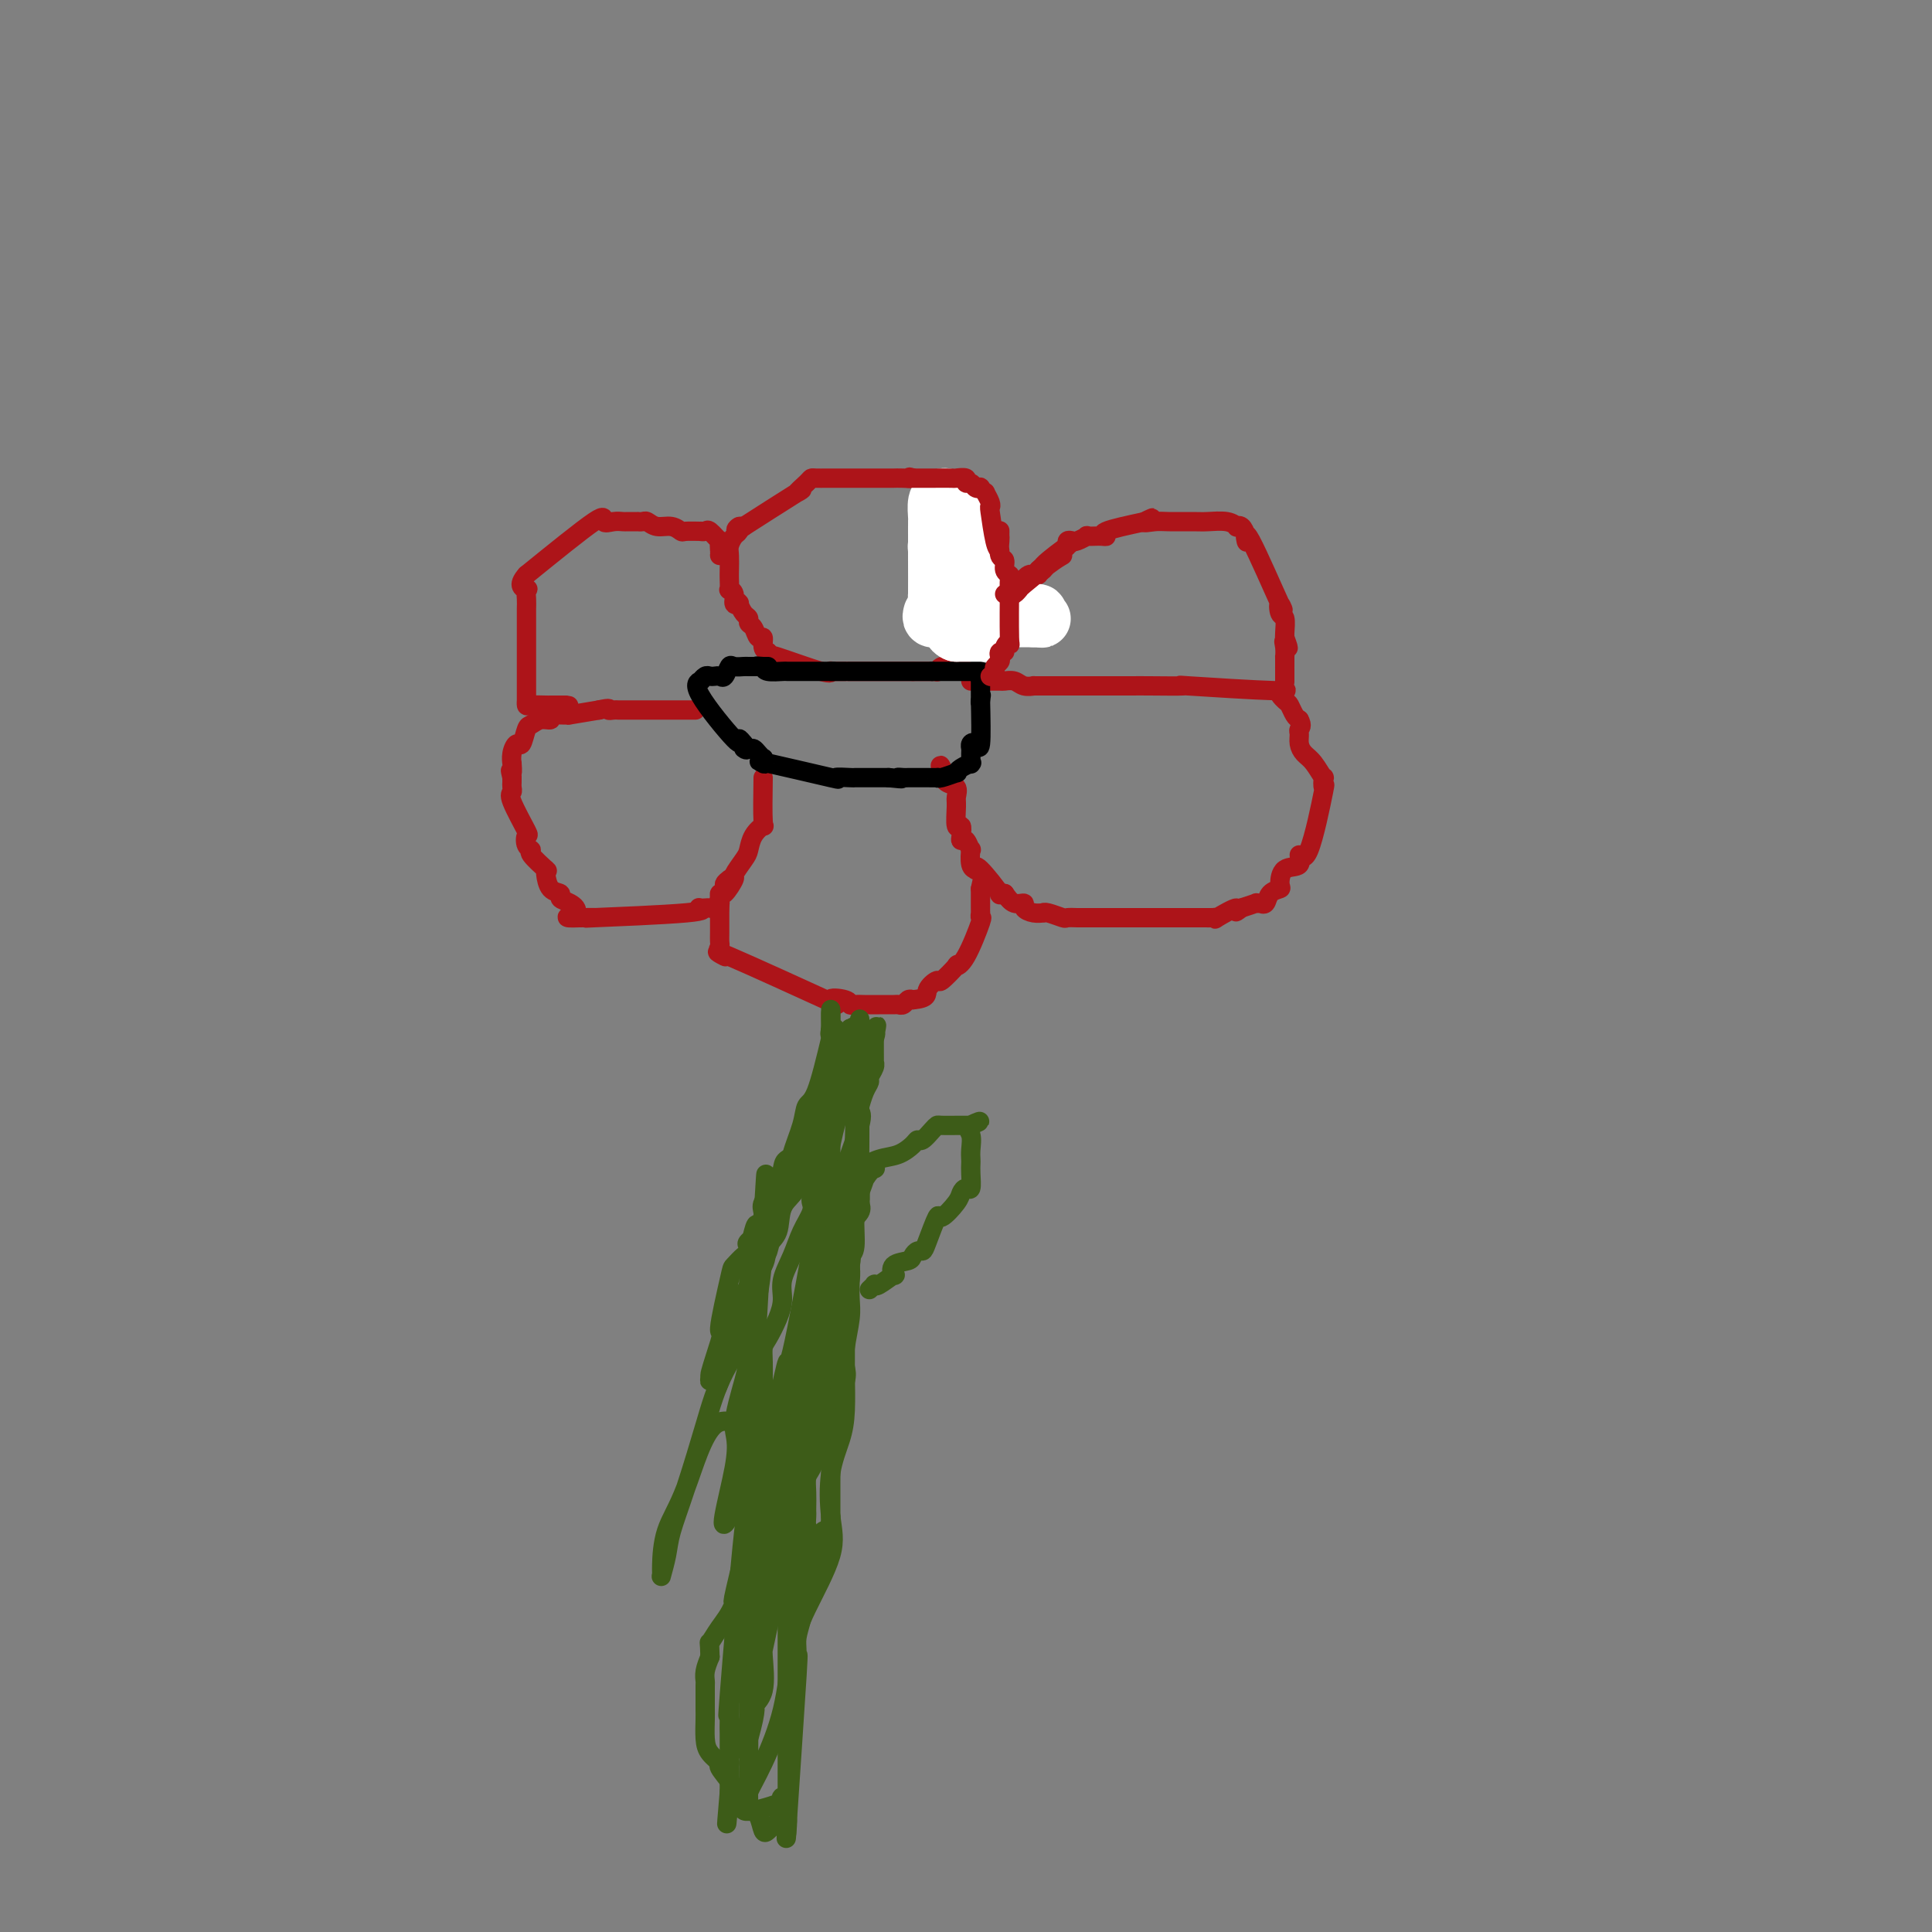 <svg viewBox='0 0 400 400' version='1.1' xmlns='http://www.w3.org/2000/svg' xmlns:xlink='http://www.w3.org/1999/xlink'><rect x="0" y="0" width="400" height="400" fill="#808080" stroke="none"/><g fill='none' stroke='#AD1419' stroke-width='4' stroke-linecap='round' stroke-linejoin='round'><path d='M199,131c0.423,-7.502 0.845,-15.004 1,-18c0.155,-2.996 0.041,-1.485 0,-1c-0.041,0.485 -0.011,-0.056 0,-1c0.011,-0.944 0.003,-2.291 0,-3c-0.003,-0.709 -0.001,-0.780 0,-1c0.001,-0.220 -0.000,-0.589 0,-1c0.000,-0.411 0.001,-0.866 0,-1c-0.001,-0.134 -0.005,0.051 0,0c0.005,-0.051 0.018,-0.338 0,-1c-0.018,-0.662 -0.068,-1.700 0,-2c0.068,-0.300 0.255,0.136 0,0c-0.255,-0.136 -0.953,-0.844 -1,-1c-0.047,-0.156 0.558,0.241 -1,0c-1.558,-0.241 -5.279,-1.121 -9,-2'/><path d='M189,99c-1.613,-0.464 -0.147,-0.124 0,0c0.147,0.124 -1.025,0.033 -2,0c-0.975,-0.033 -1.751,-0.009 -2,0c-0.249,0.009 0.030,0.002 0,0c-0.030,-0.002 -0.368,-0.001 -1,0c-0.632,0.001 -1.559,0.000 -2,0c-0.441,-0.000 -0.395,-0.000 -1,0c-0.605,0.000 -1.860,0.000 -3,0c-1.140,-0.000 -2.164,-0.000 -3,0c-0.836,0.000 -1.485,0.000 -2,0c-0.515,-0.000 -0.898,-0.000 -1,0c-0.102,0.000 0.077,0.001 0,0c-0.077,-0.001 -0.409,-0.005 -1,0c-0.591,0.005 -1.440,0.019 -2,0c-0.560,-0.019 -0.832,-0.070 -1,0c-0.168,0.070 -0.233,0.262 -1,1c-0.767,0.738 -2.237,2.023 -2,2c0.237,-0.023 2.179,-1.352 0,0c-2.179,1.352 -8.480,5.386 -11,7c-2.520,1.614 -1.260,0.807 0,0'/><path d='M154,109c-2.559,1.495 -1.456,0.234 -1,0c0.456,-0.234 0.266,0.560 0,1c-0.266,0.440 -0.607,0.526 -1,1c-0.393,0.474 -0.837,1.336 -1,2c-0.163,0.664 -0.045,1.130 0,2c0.045,0.870 0.016,2.144 0,3c-0.016,0.856 -0.019,1.295 0,2c0.019,0.705 0.062,1.678 0,2c-0.062,0.322 -0.228,-0.007 0,0c0.228,0.007 0.848,0.348 1,1c0.152,0.652 -0.166,1.613 0,2c0.166,0.387 0.814,0.198 1,0c0.186,-0.198 -0.091,-0.405 0,0c0.091,0.405 0.549,1.423 1,2c0.451,0.577 0.895,0.713 1,1c0.105,0.287 -0.130,0.725 0,1c0.130,0.275 0.626,0.389 1,1c0.374,0.611 0.626,1.721 1,2c0.374,0.279 0.870,-0.271 1,0c0.130,0.271 -0.106,1.363 0,2c0.106,0.637 0.553,0.818 1,1'/><path d='M159,135c1.156,2.225 0.047,1.286 0,1c-0.047,-0.286 0.969,0.081 1,0c0.031,-0.081 -0.922,-0.610 1,0c1.922,0.610 6.717,2.360 9,3c2.283,0.640 2.052,0.172 2,0c-0.052,-0.172 0.076,-0.046 0,0c-0.076,0.046 -0.357,0.012 0,0c0.357,-0.012 1.351,-0.003 2,0c0.649,0.003 0.953,0.001 1,0c0.047,-0.001 -0.164,-0.000 0,0c0.164,0.000 0.704,0.000 1,0c0.296,-0.000 0.349,-0.000 0,0c-0.349,0.000 -1.100,0.000 1,0c2.100,-0.000 7.050,-0.000 12,0'/><path d='M189,139c3.098,-0.000 1.342,-0.000 1,0c-0.342,0.000 0.731,0.001 1,0c0.269,-0.001 -0.266,-0.004 0,0c0.266,0.004 1.332,0.015 2,0c0.668,-0.015 0.939,-0.056 1,0c0.061,0.056 -0.089,0.208 0,0c0.089,-0.208 0.415,-0.778 1,-1c0.585,-0.222 1.427,-0.098 2,0c0.573,0.098 0.875,0.171 1,0c0.125,-0.171 0.072,-0.584 0,-1c-0.072,-0.416 -0.163,-0.833 0,-1c0.163,-0.167 0.582,-0.083 1,0'/><path d='M199,136c1.503,-0.688 0.260,-0.907 0,-1c-0.260,-0.093 0.464,-0.060 1,0c0.536,0.060 0.885,0.148 1,0c0.115,-0.148 -0.004,-0.533 0,-1c0.004,-0.467 0.132,-1.018 0,-1c-0.132,0.018 -0.522,0.603 1,-1c1.522,-1.603 4.957,-5.395 6,-7c1.043,-1.605 -0.305,-1.021 0,-1c0.305,0.021 2.263,-0.519 3,-1c0.737,-0.481 0.253,-0.903 0,-1c-0.253,-0.097 -0.275,0.132 0,0c0.275,-0.132 0.848,-0.623 1,-1c0.152,-0.377 -0.117,-0.640 0,-1c0.117,-0.360 0.619,-0.818 1,-1c0.381,-0.182 0.641,-0.087 1,0c0.359,0.087 0.817,0.168 1,0c0.183,-0.168 0.092,-0.584 0,-1'/><path d='M215,118c2.783,-2.789 1.741,-0.760 1,0c-0.741,0.760 -1.180,0.253 0,-1c1.180,-1.253 3.980,-3.250 5,-4c1.020,-0.750 0.261,-0.253 0,0c-0.261,0.253 -0.023,0.260 0,0c0.023,-0.260 -0.168,-0.788 0,-1c0.168,-0.212 0.694,-0.109 1,0c0.306,0.109 0.393,0.226 1,0c0.607,-0.226 1.734,-0.793 2,-1c0.266,-0.207 -0.330,-0.055 0,0c0.330,0.055 1.585,0.013 2,0c0.415,-0.013 -0.010,0.005 0,0c0.010,-0.005 0.456,-0.032 1,0c0.544,0.032 1.185,0.124 1,0c-0.185,-0.124 -1.196,-0.464 0,-1c1.196,-0.536 4.598,-1.268 8,-2'/><path d='M237,108c3.311,-1.547 0.590,-0.414 0,0c-0.590,0.414 0.951,0.110 2,0c1.049,-0.110 1.606,-0.026 3,0c1.394,0.026 3.627,-0.007 5,0c1.373,0.007 1.887,0.053 3,0c1.113,-0.053 2.824,-0.205 4,0c1.176,0.205 1.818,0.766 2,1c0.182,0.234 -0.097,0.140 0,0c0.097,-0.140 0.570,-0.328 1,0c0.430,0.328 0.815,1.171 1,2c0.185,0.829 0.168,1.645 0,1c-0.168,-0.645 -0.486,-2.750 1,0c1.486,2.750 4.776,10.355 6,13c1.224,2.645 0.380,0.330 0,0c-0.380,-0.330 -0.298,1.324 0,2c0.298,0.676 0.811,0.374 1,1c0.189,0.626 0.054,2.179 0,3c-0.054,0.821 -0.027,0.911 0,1'/><path d='M266,132c1.392,3.759 0.373,1.656 0,1c-0.373,-0.656 -0.100,0.135 0,1c0.100,0.865 0.027,1.803 0,2c-0.027,0.197 -0.007,-0.346 0,0c0.007,0.346 0.002,1.581 0,2c-0.002,0.419 -0.001,0.021 0,0c0.001,-0.021 0.000,0.334 0,1c-0.000,0.666 -0.000,1.642 0,2c0.000,0.358 0.000,0.096 0,0c-0.000,-0.096 -0.000,-0.028 0,0c0.000,0.028 0.000,0.014 0,0'/><path d='M201,141c0.818,-0.001 1.637,-0.001 2,0c0.363,0.001 0.271,0.004 1,0c0.729,-0.004 2.280,-0.015 3,0c0.720,0.015 0.607,0.057 1,0c0.393,-0.057 1.290,-0.211 2,0c0.710,0.211 1.233,0.789 2,1c0.767,0.211 1.777,0.057 2,0c0.223,-0.057 -0.343,-0.015 0,0c0.343,0.015 1.594,0.004 3,0c1.406,-0.004 2.967,-0.001 4,0c1.033,0.001 1.537,-0.001 4,0c2.463,0.001 6.885,0.005 9,0c2.115,-0.005 1.924,-0.017 4,0c2.076,0.017 6.419,0.064 7,0c0.581,-0.064 -2.602,-0.240 1,0c3.602,0.240 13.987,0.894 18,1c4.013,0.106 1.653,-0.336 1,0c-0.653,0.336 0.402,1.451 1,2c0.598,0.549 0.738,0.532 1,1c0.262,0.468 0.646,1.419 1,2c0.354,0.581 0.677,0.790 1,1'/><path d='M269,149c0.771,1.346 0.198,1.710 0,2c-0.198,0.290 -0.021,0.506 0,1c0.021,0.494 -0.113,1.264 0,2c0.113,0.736 0.475,1.436 1,2c0.525,0.564 1.215,0.990 2,2c0.785,1.010 1.665,2.603 2,3c0.335,0.397 0.124,-0.400 0,0c-0.124,0.400 -0.160,1.999 0,2c0.160,0.001 0.516,-1.596 0,1c-0.516,2.596 -1.904,9.386 -3,12c-1.096,2.614 -1.900,1.054 -2,1c-0.100,-0.054 0.502,1.399 0,2c-0.502,0.601 -2.109,0.351 -3,1c-0.891,0.649 -1.066,2.198 -1,3c0.066,0.802 0.373,0.856 0,1c-0.373,0.144 -1.425,0.379 -2,1c-0.575,0.621 -0.674,1.630 -1,2c-0.326,0.370 -0.880,0.102 -1,0c-0.120,-0.102 0.195,-0.038 0,0c-0.195,0.038 -0.899,0.049 -1,0c-0.101,-0.049 0.400,-0.157 0,0c-0.400,0.157 -1.700,0.578 -3,1'/><path d='M257,188c-2.147,1.735 -0.515,0.073 -1,0c-0.485,-0.073 -3.087,1.445 -4,2c-0.913,0.555 -0.137,0.149 0,0c0.137,-0.149 -0.365,-0.040 -1,0c-0.635,0.040 -1.402,0.011 -1,0c0.402,-0.011 1.971,-0.003 0,0c-1.971,0.003 -7.484,0.001 -10,0c-2.516,-0.001 -2.034,-0.000 -2,0c0.034,0.000 -0.380,0.000 -1,0c-0.620,-0.000 -1.446,0.000 -3,0c-1.554,-0.000 -3.835,-0.000 -5,0c-1.165,0.000 -1.213,0.001 -2,0c-0.787,-0.001 -2.312,-0.004 -3,0c-0.688,0.004 -0.539,0.015 -1,0c-0.461,-0.015 -1.534,-0.057 -2,0c-0.466,0.057 -0.326,0.212 -1,0c-0.674,-0.212 -2.160,-0.792 -3,-1c-0.840,-0.208 -1.032,-0.046 -1,0c0.032,0.046 0.290,-0.025 0,0c-0.290,0.025 -1.127,0.145 -2,0c-0.873,-0.145 -1.780,-0.554 -2,-1c-0.220,-0.446 0.249,-0.928 0,-1c-0.249,-0.072 -1.214,0.265 -2,0c-0.786,-0.265 -1.393,-1.133 -2,-2'/><path d='M208,185c-2.011,-0.470 -0.538,0.855 -1,0c-0.462,-0.855 -2.860,-3.890 -4,-5c-1.140,-1.110 -1.024,-0.295 -1,0c0.024,0.295 -0.045,0.071 0,0c0.045,-0.071 0.206,0.012 0,0c-0.206,-0.012 -0.777,-0.118 -1,-1c-0.223,-0.882 -0.099,-2.539 0,-3c0.099,-0.461 0.171,0.274 0,0c-0.171,-0.274 -0.586,-1.558 -1,-2c-0.414,-0.442 -0.829,-0.041 -1,0c-0.171,0.041 -0.099,-0.278 0,-1c0.099,-0.722 0.224,-1.847 0,-2c-0.224,-0.153 -0.799,0.664 -1,0c-0.201,-0.664 -0.029,-2.811 0,-4c0.029,-1.189 -0.085,-1.422 0,-2c0.085,-0.578 0.369,-1.502 0,-2c-0.369,-0.498 -1.391,-0.571 -2,-1c-0.609,-0.429 -0.804,-1.215 -1,-2'/><path d='M195,160c-0.622,-2.400 -0.178,-1.400 0,-1c0.178,0.400 0.089,0.200 0,0'/><path d='M151,182c-0.453,0.364 -0.906,0.729 -1,1c-0.094,0.271 0.171,0.450 0,1c-0.171,0.550 -0.778,1.471 -1,2c-0.222,0.529 -0.059,0.667 0,1c0.059,0.333 0.014,0.862 0,2c-0.014,1.138 0.005,2.886 0,4c-0.005,1.114 -0.032,1.596 0,2c0.032,0.404 0.122,0.731 0,1c-0.122,0.269 -0.457,0.482 0,1c0.457,0.518 1.706,1.343 1,1c-0.706,-0.343 -3.367,-1.853 1,0c4.367,1.853 15.760,7.071 20,9c4.240,1.929 1.325,0.569 1,0c-0.325,-0.569 1.940,-0.349 3,0c1.060,0.349 0.916,0.825 1,1c0.084,0.175 0.397,0.047 1,0c0.603,-0.047 1.495,-0.013 2,0c0.505,0.013 0.622,0.004 1,0c0.378,-0.004 1.019,-0.005 2,0c0.981,0.005 2.304,0.015 3,0c0.696,-0.015 0.764,-0.056 1,0c0.236,0.056 0.641,0.207 1,0c0.359,-0.207 0.674,-0.774 1,-1c0.326,-0.226 0.663,-0.113 1,0'/><path d='M189,207c3.346,-0.318 2.709,-1.115 3,-2c0.291,-0.885 1.508,-1.860 2,-2c0.492,-0.140 0.259,0.553 1,0c0.741,-0.553 2.458,-2.354 3,-3c0.542,-0.646 -0.089,-0.139 0,0c0.089,0.139 0.900,-0.092 2,-2c1.100,-1.908 2.491,-5.495 3,-7c0.509,-1.505 0.136,-0.929 0,-1c-0.136,-0.071 -0.037,-0.789 0,-1c0.037,-0.211 0.010,0.085 0,0c-0.010,-0.085 -0.003,-0.550 0,-1c0.003,-0.450 0.001,-0.883 0,-1c-0.001,-0.117 -0.000,0.084 0,0c0.000,-0.084 0.000,-0.453 0,-1c-0.000,-0.547 -0.000,-1.274 0,-2'/><path d='M203,184c0.500,-2.333 0.250,-1.167 0,0'/><path d='M158,161c-0.053,3.730 -0.107,7.459 0,9c0.107,1.541 0.374,0.893 0,1c-0.374,0.107 -1.391,0.968 -2,2c-0.609,1.032 -0.811,2.236 -1,3c-0.189,0.764 -0.366,1.090 -1,2c-0.634,0.910 -1.725,2.404 -2,3c-0.275,0.596 0.266,0.293 0,1c-0.266,0.707 -1.338,2.423 -2,3c-0.662,0.577 -0.912,0.015 -1,0c-0.088,-0.015 -0.012,0.518 0,1c0.012,0.482 -0.038,0.914 0,1c0.038,0.086 0.165,-0.173 0,0c-0.165,0.173 -0.621,0.778 -1,1c-0.379,0.222 -0.682,0.062 -1,0c-0.318,-0.062 -0.651,-0.027 -1,0c-0.349,0.027 -0.714,0.046 -1,0c-0.286,-0.046 -0.494,-0.156 0,0c0.494,0.156 1.689,0.578 -3,1c-4.689,0.422 -15.262,0.844 -19,1c-3.738,0.156 -0.639,0.044 0,0c0.639,-0.044 -1.180,-0.022 -3,0'/><path d='M120,190c-4.532,0.192 -1.862,-0.328 -1,-1c0.862,-0.672 -0.084,-1.497 -1,-2c-0.916,-0.503 -1.800,-0.685 -2,-1c-0.200,-0.315 0.285,-0.765 0,-1c-0.285,-0.235 -1.341,-0.256 -2,-1c-0.659,-0.744 -0.920,-2.210 -1,-3c-0.080,-0.790 0.022,-0.905 0,-1c-0.022,-0.095 -0.167,-0.171 0,0c0.167,0.171 0.646,0.588 0,0c-0.646,-0.588 -2.419,-2.180 -3,-3c-0.581,-0.820 0.029,-0.867 0,-1c-0.029,-0.133 -0.698,-0.350 -1,-1c-0.302,-0.650 -0.239,-1.732 0,-2c0.239,-0.268 0.652,0.279 0,-1c-0.652,-1.279 -2.371,-4.384 -3,-6c-0.629,-1.616 -0.169,-1.742 0,-2c0.169,-0.258 0.045,-0.646 0,-1c-0.045,-0.354 -0.013,-0.672 0,-1c0.013,-0.328 0.006,-0.664 0,-1'/><path d='M106,161c-0.618,-2.574 -0.163,-1.010 0,-1c0.163,0.010 0.032,-1.536 0,-2c-0.032,-0.464 0.033,0.152 0,0c-0.033,-0.152 -0.164,-1.073 0,-2c0.164,-0.927 0.624,-1.860 1,-2c0.376,-0.140 0.669,0.514 1,0c0.331,-0.514 0.700,-2.194 1,-3c0.300,-0.806 0.530,-0.738 1,-1c0.470,-0.262 1.178,-0.855 2,-1c0.822,-0.145 1.757,0.158 2,0c0.243,-0.158 -0.206,-0.777 0,-1c0.206,-0.223 1.065,-0.049 2,0c0.935,0.049 1.944,-0.025 2,0c0.056,0.025 -0.841,0.150 0,0c0.841,-0.150 3.421,-0.575 6,-1'/><path d='M124,147c2.727,-0.619 2.044,-0.166 2,0c-0.044,0.166 0.552,0.044 1,0c0.448,-0.044 0.749,-0.012 1,0c0.251,0.012 0.451,0.003 1,0c0.549,-0.003 1.446,-0.001 2,0c0.554,0.001 0.765,0.000 1,0c0.235,-0.000 0.496,-0.000 1,0c0.504,0.000 1.253,0.000 2,0c0.747,-0.000 1.492,-0.000 2,0c0.508,0.000 0.780,0.000 1,0c0.220,-0.000 0.387,-0.000 1,0c0.613,0.000 1.670,0.000 2,0c0.330,-0.000 -0.069,-0.000 0,0c0.069,0.000 0.606,0.000 1,0c0.394,-0.000 0.644,-0.000 1,0c0.356,0.000 0.816,0.000 1,0c0.184,-0.000 0.092,-0.000 0,0'/><path d='M149,115c-0.004,-0.488 -0.008,-0.975 0,-1c0.008,-0.025 0.028,0.414 0,0c-0.028,-0.414 -0.103,-1.680 0,-2c0.103,-0.320 0.384,0.307 0,0c-0.384,-0.307 -1.434,-1.547 -2,-2c-0.566,-0.453 -0.648,-0.120 -1,0c-0.352,0.120 -0.975,0.028 -1,0c-0.025,-0.028 0.548,0.008 0,0c-0.548,-0.008 -2.217,-0.058 -3,0c-0.783,0.058 -0.682,0.226 -1,0c-0.318,-0.226 -1.056,-0.845 -2,-1c-0.944,-0.155 -2.093,0.155 -3,0c-0.907,-0.155 -1.570,-0.774 -2,-1c-0.430,-0.226 -0.625,-0.061 -1,0c-0.375,0.061 -0.929,0.016 -1,0c-0.071,-0.016 0.341,-0.002 0,0c-0.341,0.002 -1.433,-0.008 -2,0c-0.567,0.008 -0.608,0.032 -1,0c-0.392,-0.032 -1.136,-0.122 -2,0c-0.864,0.122 -1.848,0.456 -2,0c-0.152,-0.456 0.528,-1.702 -2,0c-2.528,1.702 -8.264,6.351 -14,11'/><path d='M109,119c-2.166,2.406 -0.580,2.923 0,3c0.580,0.077 0.155,-0.284 0,0c-0.155,0.284 -0.042,1.214 0,2c0.042,0.786 0.011,1.428 0,2c-0.011,0.572 -0.003,1.073 0,2c0.003,0.927 0.001,2.280 0,3c-0.001,0.720 -0.000,0.806 0,1c0.000,0.194 0.000,0.494 0,1c-0.000,0.506 -0.000,1.217 0,2c0.000,0.783 0.000,1.639 0,2c-0.000,0.361 0.000,0.228 0,1c-0.000,0.772 -0.000,2.449 0,3c0.000,0.551 0.000,-0.025 0,0c-0.000,0.025 -0.000,0.652 0,1c0.000,0.348 0.001,0.419 0,1c-0.001,0.581 -0.003,1.672 0,2c0.003,0.328 0.013,-0.108 0,0c-0.013,0.108 -0.048,0.761 0,1c0.048,0.239 0.178,0.064 1,0c0.822,-0.064 2.337,-0.017 3,0c0.663,0.017 0.475,0.005 1,0c0.525,-0.005 1.762,-0.002 3,0'/><path d='M117,146c1.333,0.167 0.667,0.083 0,0'/></g>
<g fill='none' stroke='#000000' stroke-width='4' stroke-linecap='round' stroke-linejoin='round'><path d='M159,138c-1.632,0.004 -3.263,0.009 -4,0c-0.737,-0.009 -0.579,-0.030 -1,0c-0.421,0.030 -1.422,0.113 -2,0c-0.578,-0.113 -0.732,-0.422 -1,0c-0.268,0.422 -0.649,1.576 -1,2c-0.351,0.424 -0.672,0.117 -1,0c-0.328,-0.117 -0.663,-0.045 -1,0c-0.337,0.045 -0.677,0.064 -1,0c-0.323,-0.064 -0.629,-0.211 -1,0c-0.371,0.211 -0.806,0.781 -1,1c-0.194,0.219 -0.148,0.089 0,0c0.148,-0.089 0.397,-0.136 0,0c-0.397,0.136 -1.441,0.453 0,3c1.441,2.547 5.366,7.322 7,9c1.634,1.678 0.979,0.260 1,0c0.021,-0.260 0.720,0.640 1,1c0.280,0.360 0.140,0.180 0,0'/><path d='M154,154c1.345,1.770 0.206,1.196 0,1c-0.206,-0.196 0.519,-0.015 1,0c0.481,0.015 0.717,-0.136 1,0c0.283,0.136 0.614,0.559 1,1c0.386,0.441 0.826,0.900 1,1c0.174,0.100 0.081,-0.158 0,0c-0.081,0.158 -0.151,0.732 0,1c0.151,0.268 0.524,0.229 0,0c-0.524,-0.229 -1.946,-0.650 1,0c2.946,0.650 10.259,2.370 13,3c2.741,0.630 0.910,0.169 1,0c0.090,-0.169 2.100,-0.045 3,0c0.900,0.045 0.688,0.012 1,0c0.312,-0.012 1.147,-0.003 2,0c0.853,0.003 1.723,0.001 2,0c0.277,-0.001 -0.041,-0.000 0,0c0.041,0.000 0.440,0.000 1,0c0.560,-0.000 1.280,-0.000 2,0'/><path d='M184,161c4.271,0.464 2.450,0.124 2,0c-0.450,-0.124 0.471,-0.033 1,0c0.529,0.033 0.667,0.009 1,0c0.333,-0.009 0.862,-0.002 1,0c0.138,0.002 -0.113,0.001 0,0c0.113,-0.001 0.590,-0.000 1,0c0.410,0.000 0.751,0.001 1,0c0.249,-0.001 0.404,-0.004 1,0c0.596,0.004 1.634,0.016 2,0c0.366,-0.016 0.061,-0.060 0,0c-0.061,0.060 0.121,0.222 1,0c0.879,-0.222 2.456,-0.830 3,-1c0.544,-0.170 0.055,0.098 0,0c-0.055,-0.098 0.325,-0.560 1,-1c0.675,-0.440 1.645,-0.857 2,-1c0.355,-0.143 0.095,-0.013 0,0c-0.095,0.013 -0.026,-0.091 0,0c0.026,0.091 0.010,0.376 0,0c-0.010,-0.376 -0.013,-1.415 0,-2c0.013,-0.585 0.042,-0.718 0,-1c-0.042,-0.282 -0.156,-0.715 0,-1c0.156,-0.285 0.580,-0.423 1,0c0.420,0.423 0.834,1.407 1,0c0.166,-1.407 0.083,-5.203 0,-9'/><path d='M203,145c0.309,-2.025 0.083,-0.589 0,0c-0.083,0.589 -0.022,0.330 0,0c0.022,-0.330 0.005,-0.732 0,-1c-0.005,-0.268 0.001,-0.401 0,-1c-0.001,-0.599 -0.010,-1.663 0,-2c0.010,-0.337 0.038,0.053 0,0c-0.038,-0.053 -0.142,-0.550 0,-1c0.142,-0.450 0.529,-0.853 0,-1c-0.529,-0.147 -1.976,-0.040 -2,0c-0.024,0.040 1.375,0.011 0,0c-1.375,-0.011 -5.524,-0.003 -7,0c-1.476,0.003 -0.279,0.001 0,0c0.279,-0.001 -0.361,-0.000 -1,0'/><path d='M193,139c-1.703,0.000 -1.962,0.000 -2,0c-0.038,0.000 0.144,0.000 0,0c-0.144,0.000 -0.616,0.000 -1,0c-0.384,0.000 -0.681,0.000 -1,0c-0.319,0.000 -0.659,0.000 -1,0c-0.341,0.000 -0.682,0.000 -1,0c-0.318,0.000 -0.613,0.000 -1,0c-0.387,-0.000 -0.865,0.000 -1,0c-0.135,0.000 0.074,0.000 0,0c-0.074,0.000 -0.430,0.000 -1,0c-0.570,0.000 -1.352,0.000 -3,0c-1.648,0.000 -4.161,0.000 -5,0c-0.839,-0.000 -0.004,0.000 0,0c0.004,0.000 -0.824,0.000 -1,0c-0.176,0.000 0.299,0.000 0,0c-0.299,0.000 -1.371,0.000 -2,0c-0.629,0.000 -0.814,0.000 -1,0'/><path d='M172,139c-3.262,-0.000 -0.915,-0.000 0,0c0.915,0.000 0.400,0.000 0,0c-0.400,-0.000 -0.684,-0.000 -1,0c-0.316,0.000 -0.662,0.000 -1,0c-0.338,-0.000 -0.667,-0.000 -1,0c-0.333,0.000 -0.671,0.000 -1,0c-0.329,-0.000 -0.649,-0.000 -1,0c-0.351,0.000 -0.731,0.001 -1,0c-0.269,-0.001 -0.426,-0.003 -1,0c-0.574,0.003 -1.566,0.011 -2,0c-0.434,-0.011 -0.309,-0.041 -1,0c-0.691,0.041 -2.197,0.155 -3,0c-0.803,-0.155 -0.901,-0.577 -1,-1'/><path d='M158,138c-2.333,-0.167 -1.167,-0.083 0,0'/></g>
<g fill='none' stroke='#FFFFFF' stroke-width='12' stroke-linecap='round' stroke-linejoin='round'><path d='M193,127c-0.120,0.423 -0.239,0.845 0,1c0.239,0.155 0.837,0.041 1,0c0.163,-0.041 -0.110,-0.011 0,0c0.110,0.011 0.603,0.003 1,0c0.397,-0.003 0.696,-0.001 1,0c0.304,0.001 0.611,0.000 1,0c0.389,-0.000 0.860,-0.000 1,0c0.140,0.000 -0.051,0.000 0,0c0.051,-0.000 0.342,-0.000 1,0c0.658,0.000 1.681,0.000 2,0c0.319,-0.000 -0.068,-0.000 0,0c0.068,0.000 0.591,0.000 1,0c0.409,-0.000 0.705,-0.000 1,0'/><path d='M203,128c1.562,0.337 0.467,0.679 0,1c-0.467,0.321 -0.306,0.622 0,1c0.306,0.378 0.759,0.833 1,1c0.241,0.167 0.272,0.045 0,0c-0.272,-0.045 -0.846,-0.012 -1,0c-0.154,0.012 0.114,0.003 0,0c-0.114,-0.003 -0.608,-0.001 -1,0c-0.392,0.001 -0.682,0.000 -1,0c-0.318,-0.000 -0.662,-0.000 -1,0c-0.338,0.000 -0.668,0.000 -1,0c-0.332,-0.000 -0.666,-0.000 -1,0'/><path d='M198,131c-1.149,-0.392 -1.023,-1.373 -1,-2c0.023,-0.627 -0.057,-0.900 0,-1c0.057,-0.100 0.251,-0.027 1,0c0.749,0.027 2.054,0.007 3,0c0.946,-0.007 1.532,-0.002 2,0c0.468,0.002 0.816,0.001 1,0c0.184,-0.001 0.203,-0.000 0,0c-0.203,0.000 -0.630,0.000 1,0c1.630,-0.000 5.315,-0.000 9,0'/><path d='M214,128c2.844,0.061 1.455,0.214 1,0c-0.455,-0.214 0.024,-0.794 0,-1c-0.024,-0.206 -0.552,-0.038 -1,0c-0.448,0.038 -0.815,-0.054 -1,0c-0.185,0.054 -0.190,0.253 -1,0c-0.810,-0.253 -2.427,-0.957 -3,-1c-0.573,-0.043 -0.101,0.577 -2,0c-1.899,-0.577 -6.169,-2.351 -8,-3c-1.831,-0.649 -1.224,-0.175 -1,0c0.224,0.175 0.064,0.050 0,0c-0.064,-0.050 -0.032,-0.025 0,0'/><path d='M198,123c-2.597,-0.781 -1.088,-0.235 -1,0c0.088,0.235 -1.244,0.158 -2,0c-0.756,-0.158 -0.935,-0.399 -1,0c-0.065,0.399 -0.018,1.437 0,0c0.018,-1.437 0.005,-5.348 0,-7c-0.005,-1.652 -0.001,-1.043 0,-1c0.001,0.043 0.001,-0.478 0,-1'/><path d='M194,114c-0.155,-1.586 -0.041,-1.051 0,-1c0.041,0.051 0.011,-0.382 0,-1c-0.011,-0.618 -0.003,-1.420 0,-2c0.003,-0.580 -0.000,-0.936 0,-1c0.000,-0.064 0.003,0.165 0,0c-0.003,-0.165 -0.012,-0.724 0,-1c0.012,-0.276 0.044,-0.267 0,-1c-0.044,-0.733 -0.166,-2.207 0,-3c0.166,-0.793 0.619,-0.906 1,-1c0.381,-0.094 0.690,-0.170 1,0c0.310,0.170 0.622,0.584 1,1c0.378,0.416 0.822,0.833 1,1c0.178,0.167 0.089,0.083 0,0'/><path d='M198,105c0.845,0.272 0.956,0.453 1,1c0.044,0.547 0.020,1.459 0,2c-0.020,0.541 -0.036,0.711 0,1c0.036,0.289 0.123,0.697 0,1c-0.123,0.303 -0.457,0.501 0,1c0.457,0.499 1.706,1.300 2,1c0.294,-0.300 -0.366,-1.702 0,0c0.366,1.702 1.758,6.508 2,8c0.242,1.492 -0.666,-0.329 -1,-1c-0.334,-0.671 -0.096,-0.192 0,0c0.096,0.192 0.048,0.096 0,0'/></g>
<g fill='none' stroke='#AD1419' stroke-width='4' stroke-linecap='round' stroke-linejoin='round'><path d='M188,99c0.485,0.000 0.971,0.000 1,0c0.029,-0.000 -0.398,-0.000 0,0c0.398,0.000 1.621,0.000 2,0c0.379,-0.000 -0.087,-0.001 0,0c0.087,0.001 0.726,0.004 2,0c1.274,-0.004 3.181,-0.016 4,0c0.819,0.016 0.548,0.061 1,0c0.452,-0.061 1.628,-0.226 2,0c0.372,0.226 -0.059,0.844 0,1c0.059,0.156 0.608,-0.150 1,0c0.392,0.150 0.626,0.756 1,1c0.374,0.244 0.889,0.124 1,0c0.111,-0.124 -0.180,-0.253 0,0c0.180,0.253 0.832,0.889 1,1c0.168,0.111 -0.148,-0.303 0,0c0.148,0.303 0.761,1.324 1,2c0.239,0.676 0.105,1.006 0,1c-0.105,-0.006 -0.182,-0.348 0,1c0.182,1.348 0.623,4.385 1,6c0.377,1.615 0.688,1.807 1,2'/><path d='M207,110c0.002,-0.106 0.005,-0.212 0,0c-0.005,0.212 -0.016,0.743 0,1c0.016,0.257 0.061,0.240 0,1c-0.061,0.760 -0.226,2.296 0,3c0.226,0.704 0.845,0.577 1,1c0.155,0.423 -0.155,1.396 0,2c0.155,0.604 0.773,0.840 1,1c0.227,0.160 0.062,0.245 0,1c-0.062,0.755 -0.021,2.181 0,2c0.021,-0.181 0.021,-1.967 0,0c-0.021,1.967 -0.062,7.689 0,10c0.062,2.311 0.227,1.211 0,1c-0.227,-0.211 -0.844,0.468 -1,1c-0.156,0.532 0.151,0.916 0,1c-0.151,0.084 -0.759,-0.132 -1,0c-0.241,0.132 -0.116,0.613 0,1c0.116,0.387 0.224,0.681 0,1c-0.224,0.319 -0.778,0.663 -1,1c-0.222,0.337 -0.111,0.669 0,1'/><path d='M206,139c-0.689,1.311 -0.911,1.089 -1,1c-0.089,-0.089 -0.044,-0.044 0,0'/><path d='M220,115c-0.734,0.425 -1.468,0.850 -3,2c-1.532,1.150 -3.863,3.026 -5,4c-1.137,0.974 -1.079,1.046 -1,1c0.079,-0.046 0.179,-0.208 0,0c-0.179,0.208 -0.635,0.788 -1,1c-0.365,0.212 -0.637,0.057 -1,0c-0.363,-0.057 -0.818,-0.016 -1,0c-0.182,0.016 -0.091,0.008 0,0'/></g>
<g fill='none' stroke='#3D5C18' stroke-width='4' stroke-linecap='round' stroke-linejoin='round'><path d='M178,211c0.000,0.767 0.000,1.534 0,2c-0.000,0.466 -0.000,0.631 0,1c0.000,0.369 0.000,0.941 0,2c-0.000,1.059 -0.000,2.604 0,4c0.000,1.396 0.001,2.643 0,4c-0.001,1.357 -0.004,2.825 0,5c0.004,2.175 0.016,5.059 0,8c-0.016,2.941 -0.061,5.940 0,8c0.061,2.060 0.226,3.179 0,4c-0.226,0.821 -0.845,1.342 -1,3c-0.155,1.658 0.154,4.453 0,6c-0.154,1.547 -0.772,1.846 -1,2c-0.228,0.154 -0.065,0.162 0,1c0.065,0.838 0.031,2.507 0,4c-0.031,1.493 -0.059,2.809 0,4c0.059,1.191 0.205,2.257 0,4c-0.205,1.743 -0.763,4.164 -1,6c-0.237,1.836 -0.155,3.087 0,4c0.155,0.913 0.381,1.490 0,3c-0.381,1.510 -1.370,3.955 -2,6c-0.630,2.045 -0.901,3.692 -1,5c-0.099,1.308 -0.027,2.279 0,4c0.027,1.721 0.007,4.194 0,6c-0.007,1.806 -0.002,2.945 0,4c0.002,1.055 0.001,2.028 0,3'/><path d='M172,314c-1.046,16.706 -0.661,6.971 -1,4c-0.339,-2.971 -1.401,0.821 -2,3c-0.599,2.179 -0.735,2.746 -1,4c-0.265,1.254 -0.660,3.196 -1,5c-0.340,1.804 -0.625,3.470 -1,5c-0.375,1.530 -0.840,2.924 -1,4c-0.160,1.076 -0.015,1.832 0,3c0.015,1.168 -0.101,2.747 0,2c0.101,-0.747 0.419,-3.819 0,3c-0.419,6.819 -1.574,23.528 -2,30c-0.426,6.472 -0.122,2.706 0,1c0.122,-1.706 0.061,-1.353 0,-1'/><path d='M163,377c-0.309,5.695 -0.083,0.932 0,-1c0.083,-1.932 0.022,-1.034 0,-1c-0.022,0.034 -0.006,-0.796 0,-1c0.006,-0.204 0.002,0.218 0,0c-0.002,-0.218 -0.000,-1.076 0,-2c0.000,-0.924 0.000,-1.913 0,-1c-0.000,0.913 -0.000,3.730 0,-1c0.000,-4.730 0.000,-17.007 0,-22c-0.000,-4.993 -0.000,-2.704 0,-2c0.000,0.704 0.000,-0.179 0,-1c-0.000,-0.821 -0.000,-1.580 0,-2c0.000,-0.420 0.000,-0.500 0,-1c-0.000,-0.500 -0.000,-1.418 0,-2c0.000,-0.582 0.000,-0.827 0,-1c-0.000,-0.173 -0.000,-0.273 0,-1c0.000,-0.727 0.000,-2.080 0,-3c-0.000,-0.920 -0.000,-1.406 0,-2c0.000,-0.594 0.000,-1.297 0,-2'/><path d='M163,331c-0.042,-7.201 -0.147,-2.203 0,-1c0.147,1.203 0.547,-1.389 1,-3c0.453,-1.611 0.958,-2.242 1,-3c0.042,-0.758 -0.381,-1.642 0,-3c0.381,-1.358 1.566,-3.188 2,-4c0.434,-0.812 0.116,-0.604 0,-1c-0.116,-0.396 -0.032,-1.394 0,-2c0.032,-0.606 0.011,-0.818 0,-1c-0.011,-0.182 -0.013,-0.332 0,-1c0.013,-0.668 0.040,-1.854 0,-3c-0.040,-1.146 -0.146,-2.252 0,-3c0.146,-0.748 0.546,-1.136 1,-2c0.454,-0.864 0.963,-2.203 1,-3c0.037,-0.797 -0.397,-1.052 0,-2c0.397,-0.948 1.626,-2.587 2,-4c0.374,-1.413 -0.106,-2.598 0,-4c0.106,-1.402 0.798,-3.020 1,-4c0.202,-0.980 -0.086,-1.323 0,-2c0.086,-0.677 0.545,-1.688 1,-3c0.455,-1.312 0.906,-2.925 1,-4c0.094,-1.075 -0.168,-1.614 0,-3c0.168,-1.386 0.766,-3.620 1,-5c0.234,-1.380 0.104,-1.906 0,-3c-0.104,-1.094 -0.182,-2.756 0,-3c0.182,-0.244 0.623,0.930 1,-4c0.377,-4.930 0.688,-15.965 1,-27'/><path d='M177,233c0.464,-7.140 0.124,-2.489 0,-1c-0.124,1.489 -0.033,-0.185 0,-1c0.033,-0.815 0.009,-0.772 0,-1c-0.009,-0.228 -0.002,-0.728 0,-1c0.002,-0.272 0.001,-0.315 0,-1c-0.001,-0.685 -0.000,-2.012 0,-3c0.000,-0.988 -0.000,-1.636 0,-2c0.000,-0.364 0.000,-0.444 0,-1c-0.000,-0.556 -0.001,-1.588 0,-2c0.001,-0.412 0.004,-0.204 0,0c-0.004,0.204 -0.015,0.406 0,0c0.015,-0.406 0.057,-1.418 0,-2c-0.057,-0.582 -0.211,-0.734 0,-1c0.211,-0.266 0.788,-0.646 1,-1c0.212,-0.354 0.061,-0.683 0,-1c-0.061,-0.317 -0.030,-0.621 0,-1c0.030,-0.379 0.060,-0.834 0,-1c-0.060,-0.166 -0.208,-0.045 0,0c0.208,0.045 0.774,0.013 1,0c0.226,-0.013 0.113,-0.006 0,0'/><path d='M179,213c-1.341,2.254 -5.694,17.889 -7,24c-1.306,6.111 0.434,2.698 0,2c-0.434,-0.698 -3.043,1.320 -4,3c-0.957,1.680 -0.263,3.022 0,4c0.263,0.978 0.093,1.594 0,2c-0.093,0.406 -0.110,0.604 0,1c0.110,0.396 0.345,0.990 0,2c-0.345,1.010 -1.271,2.436 -2,4c-0.729,1.564 -1.259,3.266 -2,5c-0.741,1.734 -1.691,3.500 -2,5c-0.309,1.500 0.022,2.735 0,4c-0.022,1.265 -0.398,2.559 -1,4c-0.602,1.441 -1.429,3.029 -2,4c-0.571,0.971 -0.885,1.325 -1,2c-0.115,0.675 -0.031,1.673 0,3c0.031,1.327 0.008,2.985 0,4c-0.008,1.015 -0.002,1.389 0,2c0.002,0.611 0.001,1.460 0,2c-0.001,0.540 -0.000,0.770 0,1'/><path d='M158,291c-1.498,8.321 -0.244,4.625 0,4c0.244,-0.625 -0.523,1.823 -1,3c-0.477,1.177 -0.663,1.083 -1,2c-0.337,0.917 -0.823,2.846 -1,4c-0.177,1.154 -0.045,1.532 0,2c0.045,0.468 0.002,1.025 0,3c-0.002,1.975 0.038,5.369 0,5c-0.038,-0.369 -0.154,-4.501 -1,3c-0.846,7.501 -2.423,26.633 -3,34c-0.577,7.367 -0.155,2.967 0,2c0.155,-0.967 0.041,1.499 0,3c-0.041,1.501 -0.011,2.038 0,3c0.011,0.962 0.003,2.350 0,3c-0.003,0.650 -0.001,0.564 0,1c0.001,0.436 0.000,1.395 0,2c-0.000,0.605 -0.000,0.855 0,1c0.000,0.145 0.000,0.185 0,1c-0.000,0.815 -0.000,2.404 0,3c0.000,0.596 0.000,0.199 0,0c-0.000,-0.199 -0.000,-0.200 0,0c0.000,0.200 0.000,0.600 0,1'/><path d='M151,371c-1.070,12.537 -0.243,3.880 0,1c0.243,-2.880 -0.096,0.018 0,1c0.096,0.982 0.626,0.046 1,0c0.374,-0.046 0.590,0.796 1,1c0.410,0.204 1.013,-0.230 1,0c-0.013,0.230 -0.643,1.123 1,1c1.643,-0.123 5.558,-1.264 7,-2c1.442,-0.736 0.412,-1.067 0,-1c-0.412,0.067 -0.206,0.534 0,1'/><path d='M162,373c1.359,-0.016 0.256,0.444 0,1c-0.256,0.556 0.335,1.210 0,2c-0.335,0.790 -1.595,1.718 -2,2c-0.405,0.282 0.044,-0.083 0,0c-0.044,0.083 -0.580,0.614 -1,1c-0.420,0.386 -0.723,0.629 -1,0c-0.277,-0.629 -0.528,-2.129 -1,-3c-0.472,-0.871 -1.166,-1.115 -2,-2c-0.834,-0.885 -1.807,-2.413 -3,-4c-1.193,-1.587 -2.607,-3.233 -3,-4c-0.393,-0.767 0.234,-0.653 0,-1c-0.234,-0.347 -1.331,-1.154 -2,-2c-0.669,-0.846 -0.911,-1.730 -1,-3c-0.089,-1.270 -0.024,-2.925 0,-4c0.024,-1.075 0.007,-1.569 0,-2c-0.007,-0.431 -0.003,-0.800 0,-1c0.003,-0.200 0.003,-0.230 0,-1c-0.003,-0.770 -0.011,-2.278 0,-3c0.011,-0.722 0.041,-0.656 0,-1c-0.041,-0.344 -0.155,-1.098 0,-2c0.155,-0.902 0.577,-1.951 1,-3'/><path d='M147,343c-0.081,-3.643 -0.282,-2.751 0,-3c0.282,-0.249 1.047,-1.640 2,-3c0.953,-1.360 2.093,-2.689 3,-5c0.907,-2.311 1.580,-5.603 1,-4c-0.580,1.603 -2.415,8.103 0,-2c2.415,-10.103 9.079,-36.809 12,-48c2.921,-11.191 2.100,-6.868 2,-6c-0.100,0.868 0.520,-1.720 1,-4c0.480,-2.280 0.818,-4.253 1,-5c0.182,-0.747 0.206,-0.269 0,-1c-0.206,-0.731 -0.644,-2.670 0,-4c0.644,-1.330 2.369,-2.049 3,-3c0.631,-0.951 0.169,-2.134 0,-3c-0.169,-0.866 -0.045,-1.415 0,-2c0.045,-0.585 0.012,-1.207 0,-2c-0.012,-0.793 -0.003,-1.757 0,-2c0.003,-0.243 0.001,0.235 0,0c-0.001,-0.235 -0.000,-1.184 0,-2c0.000,-0.816 0.000,-1.501 0,-2c-0.000,-0.499 -0.000,-0.814 0,-1c0.000,-0.186 0.000,-0.242 0,-1c-0.000,-0.758 -0.000,-2.216 0,-3c0.000,-0.784 0.000,-0.892 0,-1'/><path d='M172,236c0.398,-5.219 1.393,-8.767 0,0c-1.393,8.767 -5.176,29.848 -7,39c-1.824,9.152 -1.690,6.374 -2,7c-0.310,0.626 -1.063,4.655 -2,8c-0.937,3.345 -2.059,6.005 -3,9c-0.941,2.995 -1.702,6.323 -2,9c-0.298,2.677 -0.132,4.701 0,6c0.132,1.299 0.232,1.872 0,3c-0.232,1.128 -0.794,2.809 -1,4c-0.206,1.191 -0.055,1.892 0,3c0.055,1.108 0.015,2.625 0,4c-0.015,1.375 -0.004,2.609 0,4c0.004,1.391 0.001,2.938 0,5c-0.001,2.062 -0.000,4.638 0,6c0.000,1.362 0.000,1.509 0,3c-0.000,1.491 -0.000,4.325 0,6c0.000,1.675 0.000,2.192 0,3c-0.000,0.808 -0.000,1.907 0,3c0.000,1.093 0.000,2.179 0,3c-0.000,0.821 -0.000,1.377 0,2c0.000,0.623 0.000,1.311 0,2'/><path d='M155,365c-0.122,10.690 0.075,8.914 0,8c-0.075,-0.914 -0.420,-0.966 0,-2c0.420,-1.034 1.606,-3.051 3,-6c1.394,-2.949 2.997,-6.830 4,-11c1.003,-4.170 1.405,-8.630 2,-12c0.595,-3.370 1.381,-5.650 3,-9c1.619,-3.350 4.070,-7.772 5,-11c0.930,-3.228 0.340,-5.264 0,-8c-0.340,-2.736 -0.431,-6.174 0,-9c0.431,-2.826 1.383,-5.042 2,-7c0.617,-1.958 0.897,-3.659 1,-6c0.103,-2.341 0.028,-5.322 0,-7c-0.028,-1.678 -0.008,-2.051 0,-3c0.008,-0.949 0.006,-2.473 0,-4c-0.006,-1.527 -0.016,-3.057 0,-4c0.016,-0.943 0.057,-1.299 0,-2c-0.057,-0.701 -0.211,-1.746 0,-3c0.211,-1.254 0.789,-2.718 1,-4c0.211,-1.282 0.057,-2.382 0,-3c-0.057,-0.618 -0.015,-0.753 0,-2c0.015,-1.247 0.004,-3.605 0,-5c-0.004,-1.395 -0.001,-1.827 0,-1c0.001,0.827 0.001,2.914 0,5'/><path d='M176,259c-0.707,2.494 -2.474,6.728 -4,10c-1.526,3.272 -2.809,5.581 -4,9c-1.191,3.419 -2.288,7.948 -3,12c-0.712,4.052 -1.038,7.626 -2,11c-0.962,3.374 -2.559,6.547 -3,9c-0.441,2.453 0.274,4.187 0,6c-0.274,1.813 -1.538,3.706 -2,6c-0.462,2.294 -0.121,4.988 0,7c0.121,2.012 0.024,3.343 0,5c-0.024,1.657 0.026,3.641 0,5c-0.026,1.359 -0.128,2.092 0,4c0.128,1.908 0.487,4.989 0,7c-0.487,2.011 -1.821,2.951 -2,3c-0.179,0.049 0.798,-0.795 0,3c-0.798,3.795 -3.371,12.227 -1,0c2.371,-12.227 9.685,-45.114 17,-78'/><path d='M172,278c2.673,-13.349 1.355,-7.723 1,-6c-0.355,1.723 0.252,-0.458 1,-3c0.748,-2.542 1.637,-5.444 2,-7c0.363,-1.556 0.201,-1.767 0,-3c-0.201,-1.233 -0.442,-3.490 0,-5c0.442,-1.510 1.566,-2.274 2,-3c0.434,-0.726 0.176,-1.414 0,-2c-0.176,-0.586 -0.272,-1.071 0,-2c0.272,-0.929 0.910,-2.301 1,-3c0.090,-0.699 -0.369,-0.723 0,-1c0.369,-0.277 1.564,-0.807 2,-1c0.436,-0.193 0.111,-0.050 0,0c-0.111,0.050 -0.009,0.007 0,0c0.009,-0.007 -0.076,0.023 0,0c0.076,-0.023 0.311,-0.097 0,0c-0.311,0.097 -1.170,0.367 -3,4c-1.830,3.633 -4.632,10.629 -6,14c-1.368,3.371 -1.302,3.116 -2,5c-0.698,1.884 -2.159,5.905 -3,9c-0.841,3.095 -1.060,5.263 -2,8c-0.940,2.737 -2.599,6.045 -3,7c-0.401,0.955 0.457,-0.441 -1,3c-1.457,3.441 -5.228,11.721 -9,20'/><path d='M152,312c-4.458,9.436 -1.104,-1.974 0,-8c1.104,-6.026 -0.044,-6.670 0,-9c0.044,-2.330 1.280,-6.348 2,-9c0.720,-2.652 0.925,-3.937 1,-6c0.075,-2.063 0.020,-4.902 0,-7c-0.020,-2.098 -0.005,-3.455 0,-5c0.005,-1.545 -0.002,-3.277 0,-4c0.002,-0.723 0.012,-0.437 0,-1c-0.012,-0.563 -0.045,-1.976 0,-3c0.045,-1.024 0.170,-1.659 0,-2c-0.170,-0.341 -0.634,-0.388 0,-1c0.634,-0.612 2.367,-1.788 3,-2c0.633,-0.212 0.168,0.540 0,0c-0.168,-0.540 -0.038,-2.373 0,-3c0.038,-0.627 -0.015,-0.049 0,0c0.015,0.049 0.099,-0.431 0,-1c-0.099,-0.569 -0.379,-1.227 0,-2c0.379,-0.773 1.418,-1.662 2,-2c0.582,-0.338 0.707,-0.124 1,-1c0.293,-0.876 0.754,-2.842 1,-4c0.246,-1.158 0.276,-1.506 1,-2c0.724,-0.494 2.143,-1.132 3,-2c0.857,-0.868 1.154,-1.964 1,-2c-0.154,-0.036 -0.758,0.990 1,-2c1.758,-2.990 5.879,-9.995 10,-17'/><path d='M178,217c3.559,-6.423 0.955,-2.482 0,-1c-0.955,1.482 -0.261,0.505 0,0c0.261,-0.505 0.091,-0.537 0,-1c-0.091,-0.463 -0.101,-1.355 0,-2c0.101,-0.645 0.315,-1.041 0,-1c-0.315,0.041 -1.157,0.521 -2,1'/><path d='M176,213c-0.054,-0.388 0.810,0.641 0,2c-0.810,1.359 -3.295,3.049 -4,5c-0.705,1.951 0.371,4.162 0,6c-0.371,1.838 -2.189,3.303 -3,5c-0.811,1.697 -0.613,3.627 -1,5c-0.387,1.373 -1.357,2.191 -2,3c-0.643,0.809 -0.957,1.609 -1,3c-0.043,1.391 0.185,3.372 0,4c-0.185,0.628 -0.784,-0.097 -1,0c-0.216,0.097 -0.051,1.016 0,1c0.051,-0.016 -0.012,-0.967 0,-2c0.012,-1.033 0.099,-2.146 0,-3c-0.099,-0.854 -0.386,-1.447 0,-3c0.386,-1.553 1.444,-4.066 2,-6c0.556,-1.934 0.611,-3.290 1,-4c0.389,-0.710 1.111,-0.774 2,-3c0.889,-2.226 1.944,-6.613 3,-11'/><path d='M172,215c1.238,-3.875 0.332,-1.563 0,-1c-0.332,0.563 -0.089,-0.622 0,-1c0.089,-0.378 0.024,0.052 0,0c-0.024,-0.052 -0.006,-0.586 0,-1c0.006,-0.414 0.002,-0.709 0,-1c-0.002,-0.291 -0.000,-0.578 0,-1c0.000,-0.422 0.000,-0.978 0,-1c-0.000,-0.022 -0.000,0.489 0,1'/><path d='M172,210c-0.004,-0.666 -0.012,0.169 0,1c0.012,0.831 0.046,1.657 0,2c-0.046,0.343 -0.170,0.202 0,0c0.170,-0.202 0.636,-0.464 1,0c0.364,0.464 0.627,1.654 1,2c0.373,0.346 0.857,-0.151 1,0c0.143,0.151 -0.055,0.949 0,1c0.055,0.051 0.363,-0.645 0,1c-0.363,1.645 -1.397,5.629 0,3c1.397,-2.629 5.225,-11.873 0,0c-5.225,11.873 -19.504,44.863 -25,58c-5.496,13.137 -2.211,6.422 -1,4c1.211,-2.422 0.346,-0.549 0,0c-0.346,0.549 -0.173,-0.225 0,-1'/><path d='M149,281c-3.992,8.787 -0.972,0.256 0,-3c0.972,-3.256 -0.105,-1.237 0,-3c0.105,-1.763 1.390,-7.308 2,-10c0.610,-2.692 0.545,-2.531 1,-3c0.455,-0.469 1.431,-1.570 2,-2c0.569,-0.430 0.732,-0.191 1,-1c0.268,-0.809 0.643,-2.667 1,-4c0.357,-1.333 0.698,-2.142 1,-1c0.302,1.142 0.564,4.233 1,-1c0.436,-5.233 1.045,-18.791 0,-1c-1.045,17.791 -3.744,66.930 -5,86c-1.256,19.070 -1.069,8.070 -1,4c0.069,-4.070 0.018,-1.211 0,1c-0.018,2.211 -0.005,3.775 0,4c0.005,0.225 0.003,-0.887 0,-2'/><path d='M152,345c-0.917,13.672 -0.208,1.852 0,-4c0.208,-5.852 -0.085,-5.736 1,-9c1.085,-3.264 3.549,-9.909 5,-15c1.451,-5.091 1.889,-8.627 3,-13c1.111,-4.373 2.896,-9.584 4,-13c1.104,-3.416 1.526,-5.036 2,-8c0.474,-2.964 1.000,-7.272 1,-8c0.000,-0.728 -0.525,2.125 0,-2c0.525,-4.125 2.099,-15.227 0,-1c-2.099,14.227 -7.871,53.782 -10,68c-2.129,14.218 -0.615,3.098 0,-1c0.615,-4.098 0.331,-1.176 0,-2c-0.331,-0.824 -0.707,-5.396 0,-10c0.707,-4.604 2.498,-9.239 4,-15c1.502,-5.761 2.715,-12.646 4,-19c1.285,-6.354 2.643,-12.177 4,-18'/><path d='M170,275c2.475,-13.153 2.664,-13.534 3,-15c0.336,-1.466 0.819,-4.016 1,-5c0.181,-0.984 0.061,-0.401 0,0c-0.061,0.401 -0.065,0.621 0,1c0.065,0.379 0.197,0.915 0,4c-0.197,3.085 -0.722,8.717 -2,14c-1.278,5.283 -3.308,10.217 -5,16c-1.692,5.783 -3.046,12.417 -5,18c-1.954,5.583 -4.507,10.117 -4,8c0.507,-2.117 4.076,-10.886 6,-17c1.924,-6.114 2.204,-9.574 3,-14c0.796,-4.426 2.108,-9.819 3,-14c0.892,-4.181 1.363,-7.152 2,-10c0.637,-2.848 1.441,-5.575 2,-7c0.559,-1.425 0.874,-1.550 1,-2c0.126,-0.450 0.063,-1.225 0,-2'/><path d='M175,250c2.617,-10.571 0.659,-3.998 0,-2c-0.659,1.998 -0.019,-0.578 0,-2c0.019,-1.422 -0.583,-1.688 0,-4c0.583,-2.312 2.352,-6.670 3,-9c0.648,-2.330 0.176,-2.634 0,-3c-0.176,-0.366 -0.057,-0.795 0,-1c0.057,-0.205 0.053,-0.187 0,0c-0.053,0.187 -0.154,0.541 0,0c0.154,-0.541 0.563,-1.977 1,-3c0.437,-1.023 0.902,-1.631 1,-2c0.098,-0.369 -0.170,-0.498 0,-1c0.170,-0.502 0.778,-1.377 1,-2c0.222,-0.623 0.060,-0.993 0,-1c-0.060,-0.007 -0.016,0.349 0,0c0.016,-0.349 0.004,-1.403 0,-2c-0.004,-0.597 -0.001,-0.738 0,-1c0.001,-0.262 0.000,-0.646 0,-1c-0.000,-0.354 -0.000,-0.677 0,-1'/><path d='M181,215c0.939,-5.355 0.287,-1.243 0,0c-0.287,1.243 -0.208,-0.382 0,-1c0.208,-0.618 0.546,-0.227 0,1c-0.546,1.227 -1.975,3.291 -3,5c-1.025,1.709 -1.647,3.063 -2,4c-0.353,0.937 -0.439,1.458 -1,2c-0.561,0.542 -1.597,1.105 -2,3c-0.403,1.895 -0.173,5.123 -1,7c-0.827,1.877 -2.712,2.402 -4,4c-1.288,1.598 -1.977,4.267 -3,6c-1.023,1.733 -2.378,2.528 -3,4c-0.622,1.472 -0.512,3.620 -1,5c-0.488,1.380 -1.575,1.990 -2,3c-0.425,1.010 -0.189,2.419 -1,4c-0.811,1.581 -2.670,3.333 -4,6c-1.330,2.667 -2.133,6.248 -3,9c-0.867,2.752 -1.799,4.676 -2,5c-0.201,0.324 0.331,-0.951 0,1c-0.331,1.951 -1.523,7.129 0,3c1.523,-4.129 5.762,-17.564 10,-31'/><path d='M159,255c1.598,-3.798 0.592,2.207 0,4c-0.592,1.793 -0.770,-0.624 -1,1c-0.230,1.624 -0.513,7.291 -2,12c-1.487,4.709 -4.177,8.460 -6,12c-1.823,3.540 -2.780,6.869 -4,11c-1.220,4.131 -2.705,9.065 -4,13c-1.295,3.935 -2.400,6.870 -3,9c-0.600,2.130 -0.696,3.454 -1,5c-0.304,1.546 -0.817,3.316 -1,4c-0.183,0.684 -0.037,0.284 0,0c0.037,-0.284 -0.034,-0.452 0,-2c0.034,-1.548 0.173,-4.477 1,-7c0.827,-2.523 2.341,-4.640 4,-9c1.659,-4.360 3.464,-10.964 6,-13c2.536,-2.036 5.803,0.495 7,2c1.197,1.505 0.322,1.982 0,4c-0.322,2.018 -0.092,5.577 0,8c0.092,2.423 0.046,3.712 0,5'/><path d='M172,250c0.019,-0.108 0.038,-0.217 0,-1c-0.038,-0.783 -0.132,-2.241 0,-3c0.132,-0.759 0.489,-0.818 1,-1c0.511,-0.182 1.177,-0.486 2,-1c0.823,-0.514 1.803,-1.238 3,-2c1.197,-0.762 2.610,-1.561 4,-2c1.390,-0.439 2.757,-0.516 4,-1c1.243,-0.484 2.361,-1.373 3,-2c0.639,-0.627 0.799,-0.991 1,-1c0.201,-0.009 0.443,0.337 1,0c0.557,-0.337 1.428,-1.358 2,-2c0.572,-0.642 0.846,-0.904 1,-1c0.154,-0.096 0.187,-0.026 1,0c0.813,0.026 2.407,0.007 3,0c0.593,-0.007 0.184,-0.002 0,0c-0.184,0.002 -0.142,0.000 0,0c0.142,-0.000 0.384,-0.000 1,0c0.616,0.000 1.604,0.000 2,0c0.396,-0.000 0.198,-0.000 0,0'/><path d='M201,233c3.558,-1.473 0.953,-0.655 0,0c-0.953,0.655 -0.256,1.147 0,2c0.256,0.853 0.069,2.068 0,3c-0.069,0.932 -0.021,1.580 0,2c0.021,0.420 0.016,0.613 0,1c-0.016,0.387 -0.044,0.970 0,2c0.044,1.030 0.159,2.509 0,3c-0.159,0.491 -0.591,-0.006 -1,0c-0.409,0.006 -0.796,0.516 -1,1c-0.204,0.484 -0.226,0.943 -1,2c-0.774,1.057 -2.301,2.713 -3,3c-0.699,0.287 -0.569,-0.796 -1,0c-0.431,0.796 -1.423,3.470 -2,5c-0.577,1.530 -0.740,1.914 -1,2c-0.260,0.086 -0.617,-0.127 -1,0c-0.383,0.127 -0.794,0.592 -1,1c-0.206,0.408 -0.209,0.758 -1,1c-0.791,0.242 -2.370,0.377 -3,1c-0.630,0.623 -0.312,1.735 0,2c0.312,0.265 0.617,-0.319 0,0c-0.617,0.319 -2.155,1.539 -3,2c-0.845,0.461 -0.997,0.163 -1,0c-0.003,-0.163 0.142,-0.189 0,0c-0.142,0.189 -0.571,0.595 -1,1'/></g>
</svg>